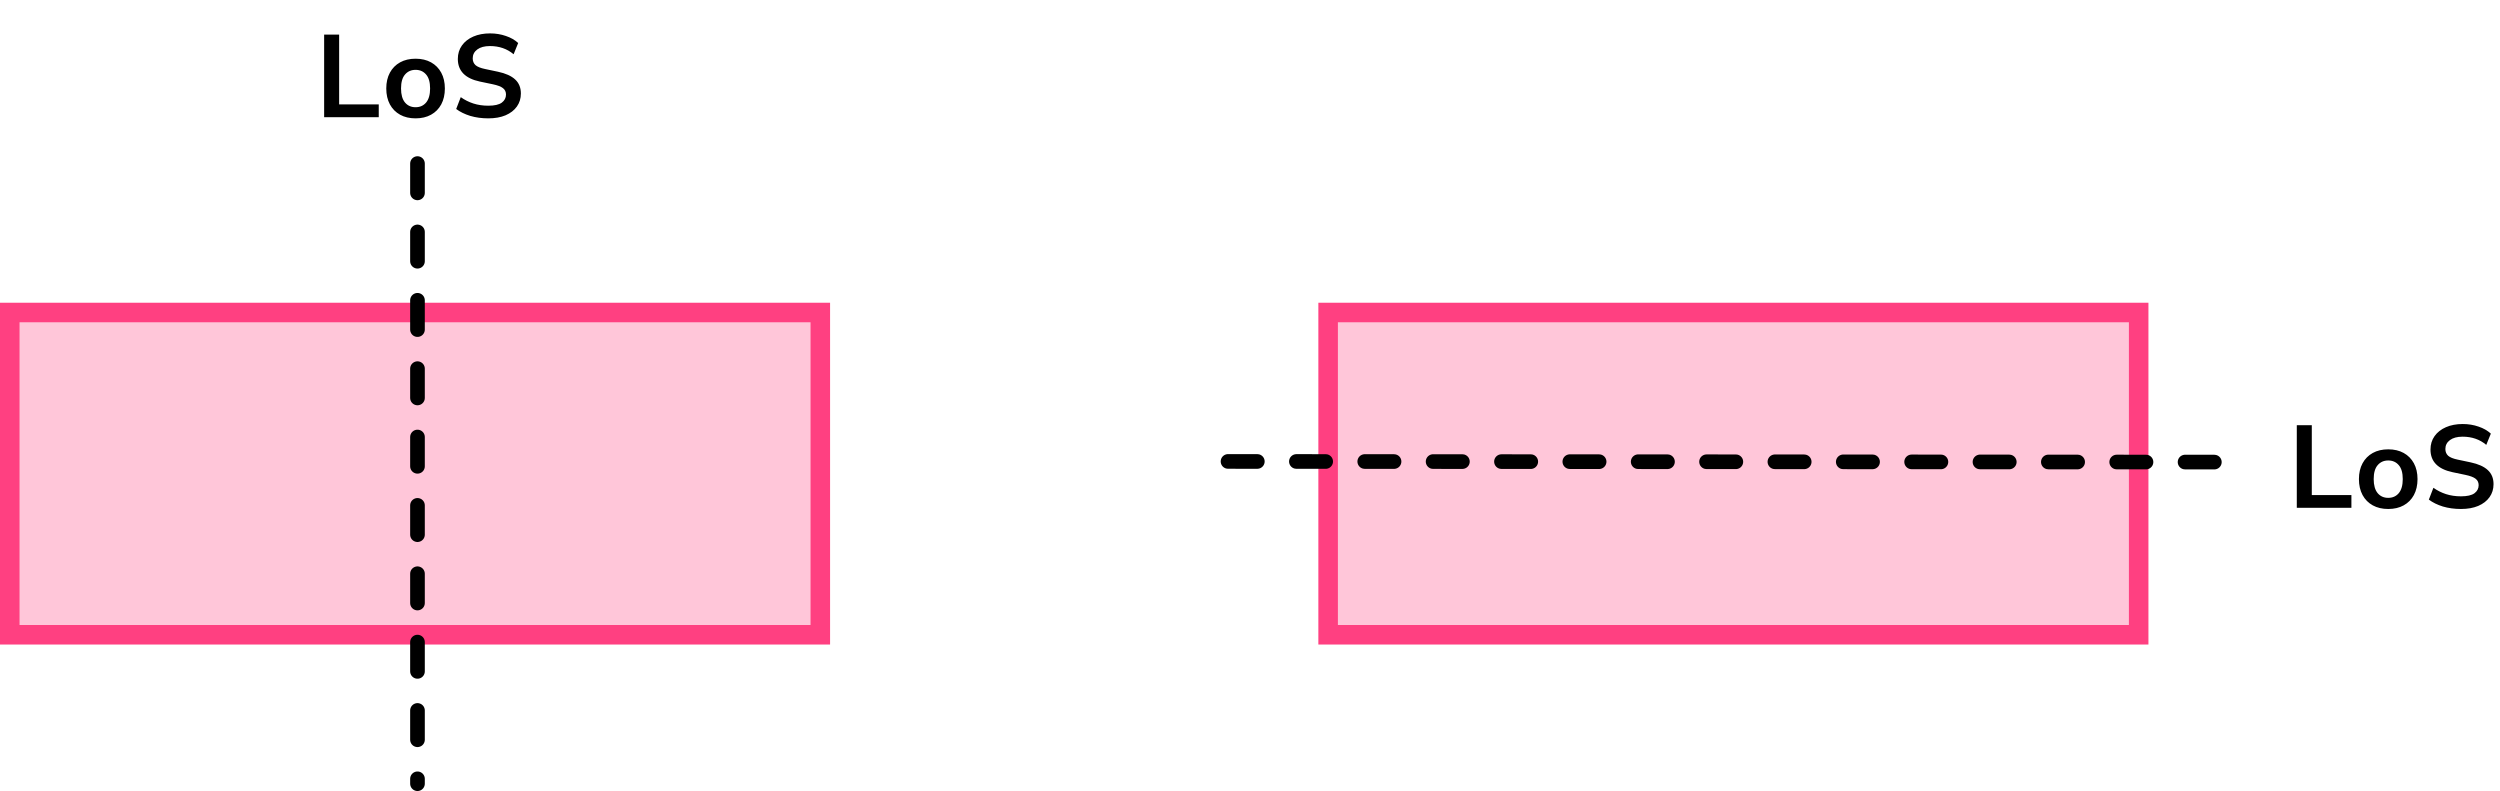 <?xml version="1.0" encoding="UTF-8"?> <svg xmlns="http://www.w3.org/2000/svg" width="256" height="81" viewBox="0 0 256 81" fill="none"><path d="M33.192 12V3.54H34.728V10.692H38.784V12H33.192ZM42.554 12.12C41.946 12.12 41.418 11.996 40.97 11.748C40.522 11.5 40.174 11.148 39.926 10.692C39.678 10.228 39.554 9.684 39.554 9.06C39.554 8.436 39.678 7.896 39.926 7.44C40.174 6.984 40.522 6.632 40.97 6.384C41.418 6.136 41.946 6.012 42.554 6.012C43.162 6.012 43.69 6.136 44.138 6.384C44.586 6.632 44.934 6.984 45.182 7.44C45.43 7.896 45.554 8.436 45.554 9.06C45.554 9.684 45.43 10.228 45.182 10.692C44.934 11.148 44.586 11.5 44.138 11.748C43.69 11.996 43.162 12.12 42.554 12.12ZM42.554 10.98C43.002 10.98 43.362 10.82 43.634 10.5C43.906 10.172 44.042 9.692 44.042 9.06C44.042 8.42 43.906 7.944 43.634 7.632C43.362 7.312 43.002 7.152 42.554 7.152C42.106 7.152 41.746 7.312 41.474 7.632C41.202 7.944 41.066 8.42 41.066 9.06C41.066 9.692 41.202 10.172 41.474 10.5C41.746 10.82 42.106 10.98 42.554 10.98ZM50.002 12.12C49.338 12.12 48.722 12.036 48.154 11.868C47.586 11.692 47.106 11.456 46.714 11.16L47.182 9.948C47.574 10.228 48.002 10.444 48.466 10.596C48.938 10.748 49.45 10.824 50.002 10.824C50.634 10.824 51.094 10.72 51.382 10.512C51.67 10.296 51.814 10.02 51.814 9.684C51.814 9.404 51.71 9.184 51.502 9.024C51.302 8.864 50.954 8.732 50.458 8.628L49.138 8.352C47.634 8.032 46.882 7.26 46.882 6.036C46.882 5.508 47.022 5.048 47.302 4.656C47.582 4.264 47.97 3.96 48.466 3.744C48.962 3.528 49.534 3.42 50.182 3.42C50.758 3.42 51.298 3.508 51.802 3.684C52.306 3.852 52.726 4.092 53.062 4.404L52.594 5.556C51.93 4.996 51.122 4.716 50.17 4.716C49.618 4.716 49.186 4.832 48.874 5.064C48.562 5.296 48.406 5.6 48.406 5.976C48.406 6.264 48.502 6.496 48.694 6.672C48.886 6.84 49.214 6.972 49.678 7.068L50.986 7.344C51.778 7.512 52.366 7.776 52.75 8.136C53.142 8.496 53.338 8.976 53.338 9.576C53.338 10.08 53.202 10.524 52.93 10.908C52.658 11.292 52.27 11.592 51.766 11.808C51.27 12.016 50.682 12.12 50.002 12.12Z" fill="black"></path><rect x="1" y="32" width="83" height="33" fill="#FF4081" fill-opacity="0.3" stroke="#FF4081" stroke-width="2"></rect><line x1="42.75" y1="16.75" x2="42.75" y2="80.25" stroke="black" stroke-width="1.5" stroke-linecap="round" stroke-dasharray="3 4"></line><path d="M235.192 52V43.54H236.728V50.692H240.784V52H235.192ZM244.554 52.12C243.946 52.12 243.418 51.996 242.97 51.748C242.522 51.5 242.174 51.148 241.926 50.692C241.678 50.228 241.554 49.684 241.554 49.06C241.554 48.436 241.678 47.896 241.926 47.44C242.174 46.984 242.522 46.632 242.97 46.384C243.418 46.136 243.946 46.012 244.554 46.012C245.162 46.012 245.69 46.136 246.138 46.384C246.586 46.632 246.934 46.984 247.182 47.44C247.43 47.896 247.554 48.436 247.554 49.06C247.554 49.684 247.43 50.228 247.182 50.692C246.934 51.148 246.586 51.5 246.138 51.748C245.69 51.996 245.162 52.12 244.554 52.12ZM244.554 50.98C245.002 50.98 245.362 50.82 245.634 50.5C245.906 50.172 246.042 49.692 246.042 49.06C246.042 48.42 245.906 47.944 245.634 47.632C245.362 47.312 245.002 47.152 244.554 47.152C244.106 47.152 243.746 47.312 243.474 47.632C243.202 47.944 243.066 48.42 243.066 49.06C243.066 49.692 243.202 50.172 243.474 50.5C243.746 50.82 244.106 50.98 244.554 50.98ZM252.002 52.12C251.338 52.12 250.722 52.036 250.154 51.868C249.586 51.692 249.106 51.456 248.714 51.16L249.182 49.948C249.574 50.228 250.002 50.444 250.466 50.596C250.938 50.748 251.45 50.824 252.002 50.824C252.634 50.824 253.094 50.72 253.382 50.512C253.67 50.296 253.814 50.02 253.814 49.684C253.814 49.404 253.71 49.184 253.502 49.024C253.302 48.864 252.954 48.732 252.458 48.628L251.138 48.352C249.634 48.032 248.882 47.26 248.882 46.036C248.882 45.508 249.022 45.048 249.302 44.656C249.582 44.264 249.97 43.96 250.466 43.744C250.962 43.528 251.534 43.42 252.182 43.42C252.758 43.42 253.298 43.508 253.802 43.684C254.306 43.852 254.726 44.092 255.062 44.404L254.594 45.556C253.93 44.996 253.122 44.716 252.17 44.716C251.618 44.716 251.186 44.832 250.874 45.064C250.562 45.296 250.406 45.6 250.406 45.976C250.406 46.264 250.502 46.496 250.694 46.672C250.886 46.84 251.214 46.972 251.678 47.068L252.986 47.344C253.778 47.512 254.366 47.776 254.75 48.136C255.142 48.496 255.338 48.976 255.338 49.576C255.338 50.08 255.202 50.524 254.93 50.908C254.658 51.292 254.27 51.592 253.766 51.808C253.27 52.016 252.682 52.12 252.002 52.12Z" fill="black"></path><rect x="136" y="32" width="83" height="33" fill="#FF4081" fill-opacity="0.3" stroke="#FF4081" stroke-width="2"></rect><line x1="125.75" y1="47.251" x2="229.25" y2="47.319" stroke="black" stroke-width="1.5" stroke-linecap="round" stroke-dasharray="3 4"></line></svg> 